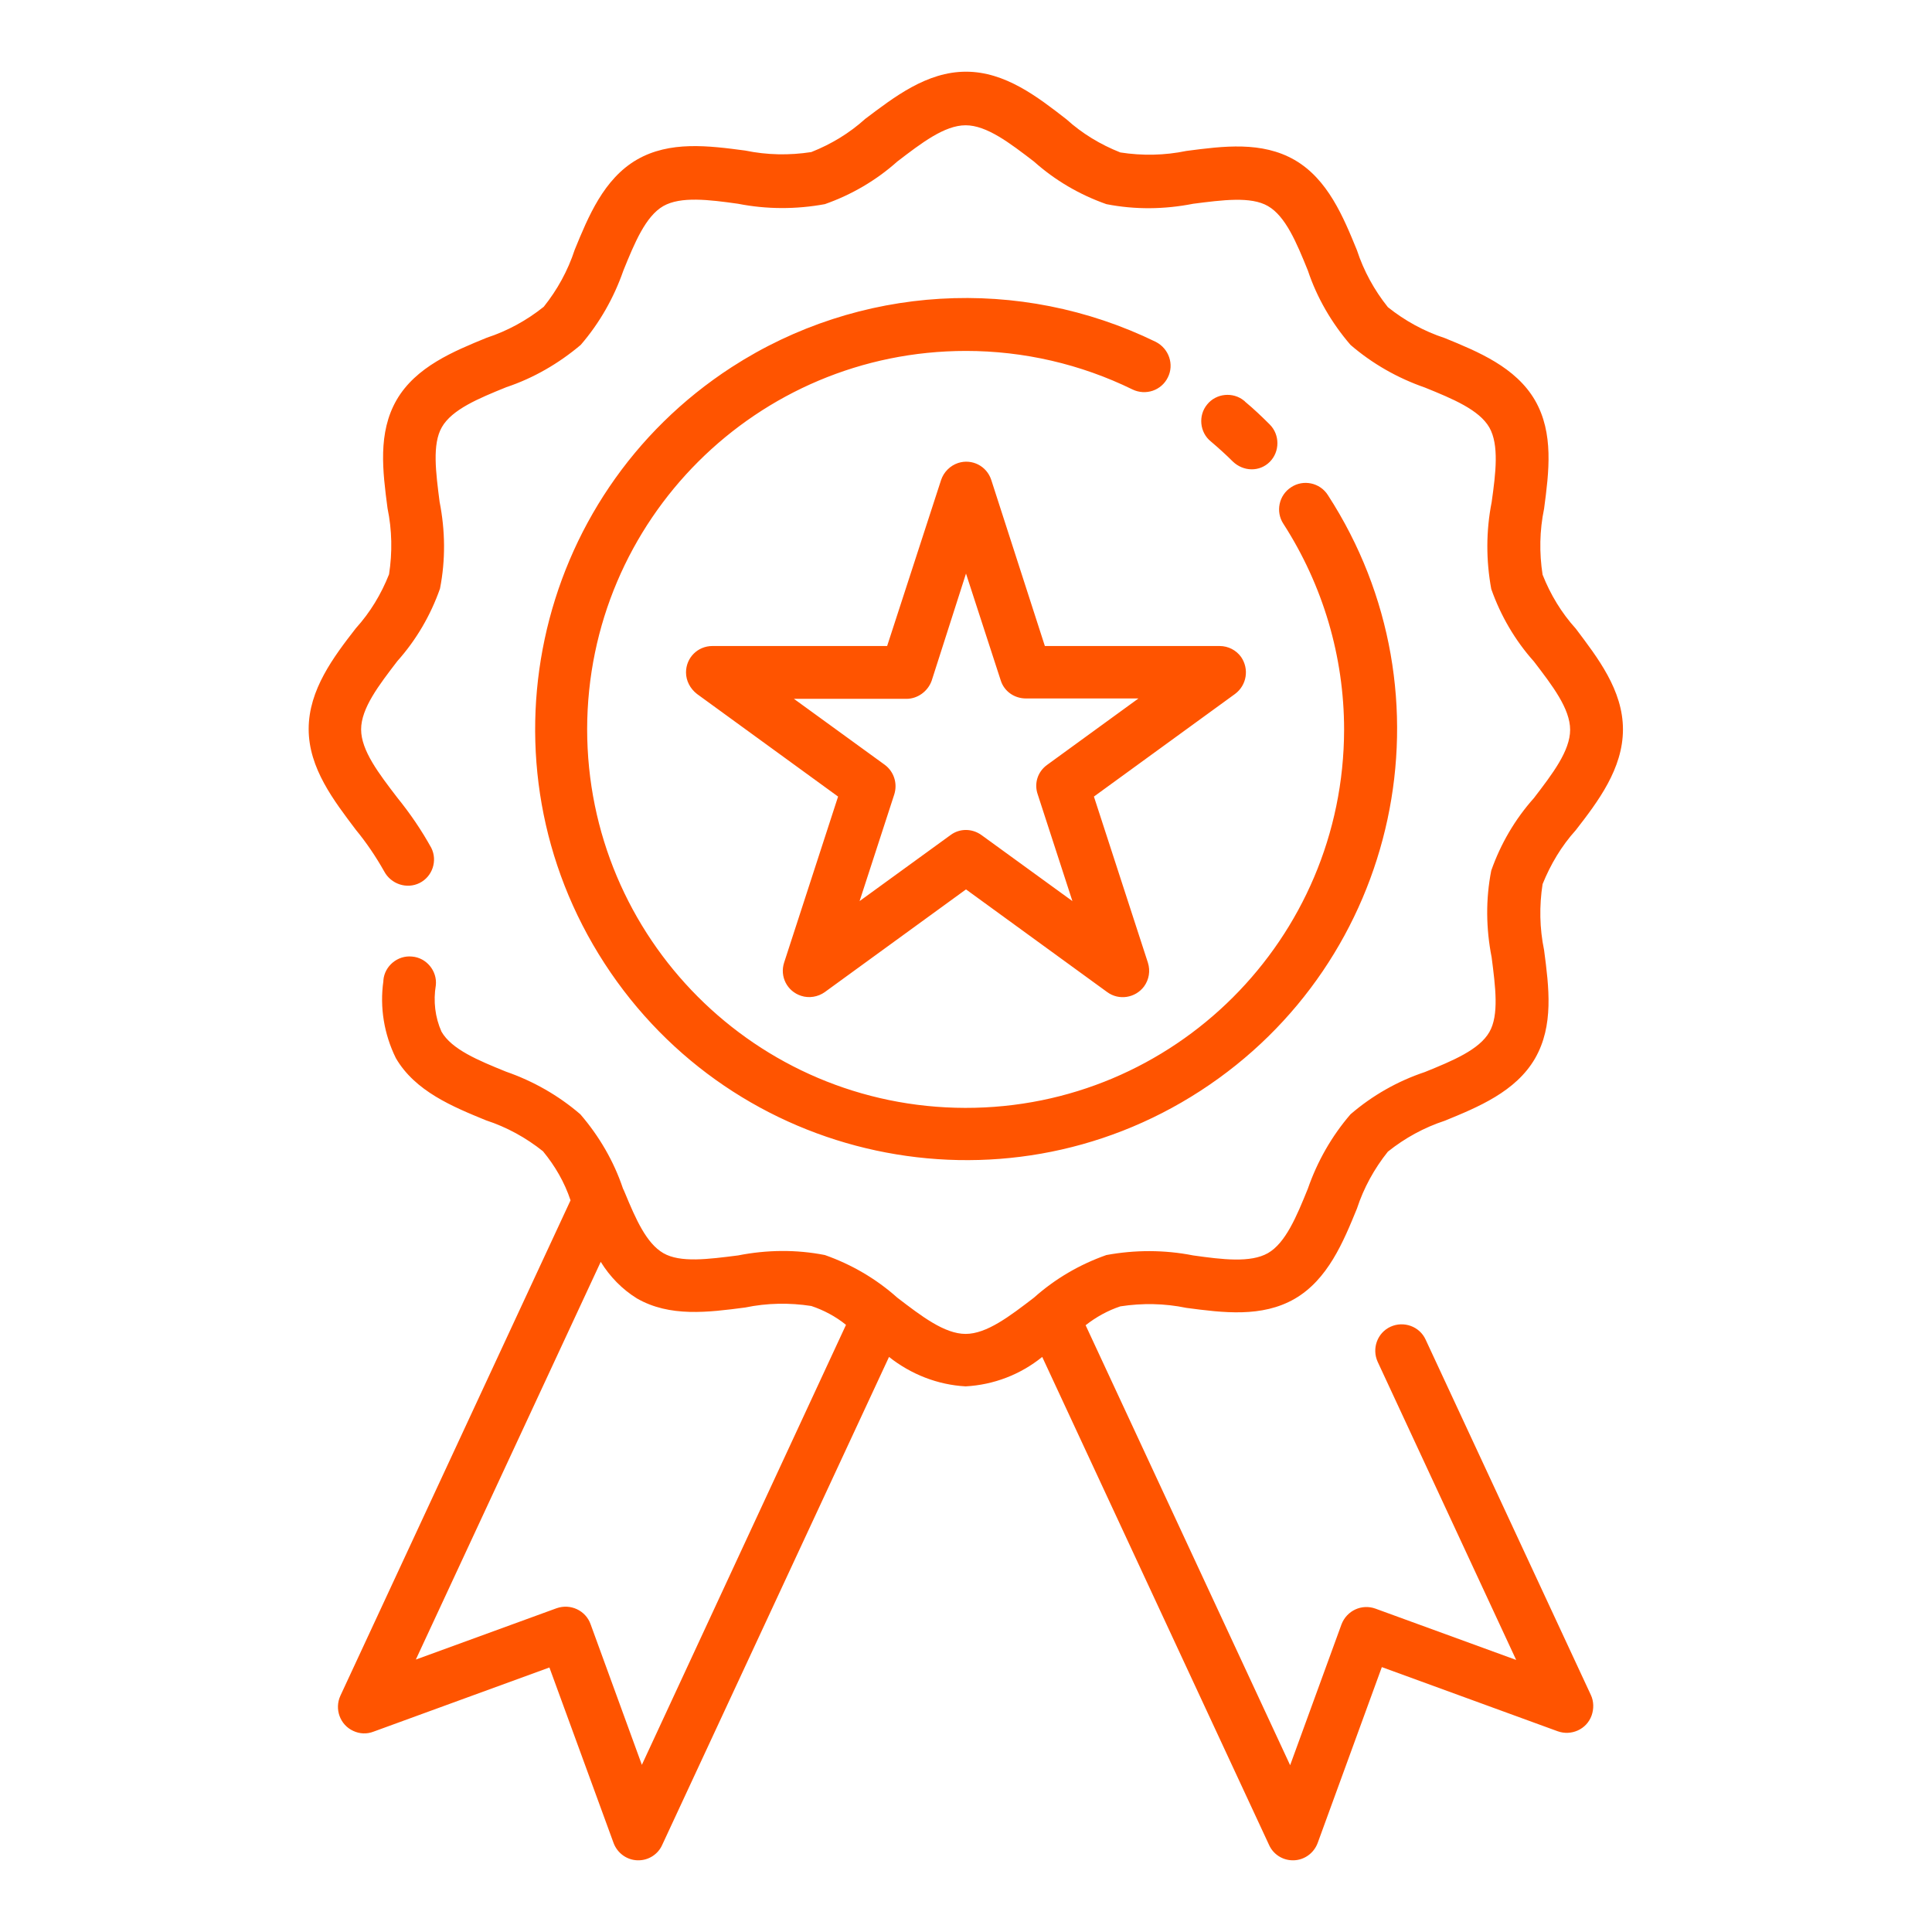 <?xml version="1.0" encoding="utf-8"?>
<!-- Generator: Adobe Illustrator 23.1.0, SVG Export Plug-In . SVG Version: 6.00 Build 0)  -->
<svg version="1.1" id="Layer_1" xmlns="http://www.w3.org/2000/svg" xmlns:xlink="http://www.w3.org/1999/xlink" x="0px" y="0px"
	 viewBox="0 0 512 512" style="enable-background:new 0 0 512 512;" xml:space="preserve">
<style type="text/css">
	.st0{fill:#FF5400;}
</style>
<title>MEDAL</title>
<path class="st0" d="M377.8,355c-1.6-3.5-5.8-5-9.3-3.4c-3.5,1.6-5,5.8-3.4,9.3l36.7,79l-37.3-13.6c-3.6-1.3-7.6,0.5-9,4.2
	l-13.6,37.3l-54.2-116.6c2.8-2.2,5.9-3.9,9.2-5c5.8-0.9,11.7-0.8,17.5,0.4c9.8,1.3,20,2.6,28.7-2.4c8.8-5.1,12.9-15.1,16.5-23.9
	c1.8-5.5,4.6-10.6,8.2-15.1c4.5-3.6,9.6-6.4,15.1-8.2c8.8-3.6,18.8-7.7,23.9-16.5c5-8.7,3.7-18.8,2.4-28.7
	c-1.2-5.8-1.3-11.7-0.4-17.5c2.1-5.2,5-10.1,8.8-14.3c5.9-7.6,12.5-16.3,12.5-26.7s-6.7-19-12.5-26.7c-3.8-4.2-6.7-9-8.8-14.3
	c-0.9-5.8-0.8-11.7,0.4-17.5c1.3-9.8,2.6-20-2.4-28.7c-5.1-8.8-15.1-12.9-23.9-16.5c-5.5-1.8-10.6-4.6-15.1-8.2
	c-3.6-4.5-6.4-9.6-8.2-15.1c-3.6-8.8-7.7-18.8-16.5-23.9c-8.7-5-18.8-3.7-28.7-2.4c-5.8,1.2-11.7,1.3-17.5,0.4
	c-5.3-2.1-10.1-5-14.3-8.8C275,25.7,266.4,19,256,19s-19,6.7-26.7,12.5c-4.2,3.8-9,6.7-14.3,8.8c-5.8,0.9-11.7,0.8-17.5-0.4
	c-9.8-1.3-20-2.6-28.7,2.4c-8.8,5.1-12.9,15.1-16.5,23.9c-1.8,5.5-4.6,10.6-8.2,15.1c-4.5,3.6-9.6,6.4-15.1,8.2
	c-8.8,3.6-18.8,7.7-23.9,16.5c-5,8.7-3.7,18.8-2.4,28.7c1.2,5.8,1.3,11.7,0.4,17.5c-2.1,5.3-5,10.1-8.8,14.3
	c-5.9,7.6-12.5,16.3-12.5,26.7s6.7,19,12.5,26.7c2.8,3.4,5.3,7.1,7.5,11c1.8,3.4,6,4.8,9.4,3.1c3.4-1.7,4.8-5.9,3.1-9.3
	c-2.6-4.7-5.6-9.1-9-13.3c-4.9-6.4-9.6-12.5-9.6-18.1s4.7-11.7,9.6-18.1c5-5.6,8.8-12.1,11.3-19.2c1.5-7.6,1.4-15.4-0.1-23
	c-1-7.8-2-15.3,0.6-19.8c2.7-4.7,9.7-7.6,17.1-10.6c7.2-2.4,13.9-6.3,19.7-11.2c5-5.8,8.8-12.5,11.3-19.7c3-7.4,5.9-14.4,10.6-17.1
	c4.6-2.6,12-1.7,19.8-0.6c7.6,1.5,15.4,1.5,23,0.1c7.1-2.5,13.6-6.3,19.2-11.3c6.4-4.9,12.5-9.6,18.1-9.6c5.6,0,11.7,4.7,18.1,9.6
	c5.6,5,12.1,8.8,19.2,11.3c7.6,1.5,15.4,1.4,23-0.1c7.8-1,15.3-2,19.8,0.6c4.7,2.7,7.6,9.7,10.6,17.1c2.4,7.2,6.3,13.9,11.3,19.7
	c5.8,5,12.5,8.8,19.7,11.3c7.4,3,14.4,5.9,17.1,10.6c2.6,4.6,1.7,12,0.6,19.8c-1.5,7.6-1.5,15.4-0.1,23c2.5,7.1,6.3,13.6,11.3,19.2
	c4.9,6.4,9.6,12.5,9.6,18.1s-4.7,11.7-9.6,18.1c-5,5.6-8.8,12.1-11.3,19.2c-1.5,7.6-1.4,15.4,0.1,23c1,7.8,2,15.3-0.6,19.8
	c-2.7,4.7-9.7,7.6-17.1,10.6c-7.2,2.4-13.9,6.2-19.7,11.2c-5,5.8-8.8,12.5-11.3,19.7c-3,7.4-5.9,14.4-10.6,17.1
	c-4.6,2.6-12,1.7-19.8,0.6c-7.6-1.5-15.4-1.5-23-0.1c-7.1,2.5-13.6,6.3-19.2,11.3c-6.4,4.9-12.5,9.6-18.1,9.6s-11.7-4.7-18.1-9.6
	c-5.6-5-12.1-8.8-19.2-11.3c-7.6-1.5-15.4-1.4-23,0.1c-7.9,1-15.3,2-19.8-0.6c-4.5-2.6-7.3-9-10.2-16c-0.1-0.2-0.2-0.5-0.3-0.7
	l-0.2-0.4c-2.4-7.2-6.3-13.9-11.3-19.7c-5.8-5-12.5-8.8-19.7-11.3c-7.4-3-14.4-5.9-17.1-10.6c-1.7-3.8-2.2-8.1-1.5-12.3
	c0.4-3.8-2.5-7.3-6.3-7.6c-3.8-0.4-7.3,2.5-7.6,6.3c0,0.1,0,0.1,0,0.2c-1,7,0.2,14.1,3.3,20.4c5.1,8.8,15.1,12.9,23.9,16.5
	c5.5,1.8,10.6,4.6,15.1,8.2c3.2,3.9,5.7,8.2,7.3,13l-61,131.3c-1.6,3.5-0.1,7.7,3.4,9.3c1.7,0.8,3.6,0.9,5.4,0.2l46.6-17l17,46.5
	c1,2.7,3.5,4.5,6.3,4.6h0.3c2.7,0,5.2-1.6,6.3-4.1l60.1-129.3c5.8,4.6,12.9,7.4,20.3,7.8c7.4-0.4,14.5-3.1,20.3-7.8l60.1,129.3
	c1.1,2.5,3.6,4.1,6.3,4.1h0.3c2.8-0.1,5.3-1.9,6.3-4.6l17-46.6l46.6,17c3.6,1.3,7.7-0.5,9-4.2c0.6-1.7,0.6-3.7-0.2-5.4L377.8,355z
	 M170.1,467.7l-13.6-37.3c-1.3-3.6-5.3-5.5-9-4.2l-37.3,13.6l49-105.4c2.4,3.9,5.7,7.3,9.6,9.7c8.7,5,18.8,3.7,28.7,2.4
	c5.8-1.2,11.7-1.3,17.5-0.4c3.3,1.1,6.5,2.8,9.2,5L170.1,467.7z M309.5,100c-1.7,3.5-5.9,4.9-9.4,3.2c0,0,0,0,0,0
	C286.4,96.5,271.3,93,256,93c-55.4,0-100.3,44.8-100.4,100.2c0,55.4,44.8,100.3,100.2,100.4s100.3-44.8,100.4-100.2
	c0-19.4-5.6-38.3-16.1-54.6c-2.1-3.2-1.2-7.6,2.1-9.7c3.2-2.1,7.6-1.2,9.7,2.1c34.3,52.9,19.1,123.6-33.8,157.9
	s-123.6,19.1-157.9-33.8S141,131.6,193.9,97.3c33.7-21.8,76.3-24.3,112.4-6.7C309.8,92.4,311.2,96.6,309.5,100
	C309.5,100,309.5,100,309.5,100z M326.7,122.3c-1.8-1.8-3.8-3.6-5.8-5.3c-3-2.4-3.4-6.9-1-9.8c2.4-3,6.9-3.4,9.8-1
	c0.1,0.1,0.2,0.1,0.2,0.2c2.3,1.9,4.5,4,6.6,6.1c2.7,2.7,2.7,7.2,0,9.9S329.5,125,326.7,122.3L326.7,122.3z M262.7,127.2
	c-1.2-3.7-5.1-5.7-8.8-4.5c-2.1,0.7-3.8,2.4-4.5,4.5l-14.3,44h-46.3c-3.9,0-7,3.1-7,7c0,2.2,1.1,4.3,2.9,5.7l37.4,27.2l-14.3,44
	c-1.2,3.7,0.8,7.6,4.5,8.8c2.1,0.7,4.5,0.3,6.3-1l37.4-27.2l37.4,27.2c3.1,2.3,7.5,1.6,9.8-1.5c1.3-1.8,1.7-4.1,1-6.3l-14.3-44
	l37.4-27.2c3.1-2.3,3.8-6.6,1.6-9.8c-1.3-1.8-3.4-2.9-5.7-2.9h-46.3L262.7,127.2z M277.5,202.7c-2.5,1.8-3.5,4.9-2.5,7.8l9.2,28.3
	l-24.1-17.5c-2.5-1.8-5.8-1.8-8.2,0l-24.1,17.5l9.2-28.3c0.9-2.9-0.1-6-2.5-7.8l-24.1-17.5h29.8c3,0,5.7-2,6.7-4.8L256,152l9.2,28.3
	c0.9,2.9,3.6,4.8,6.7,4.8h29.8L277.5,202.7z"/>
</svg>
